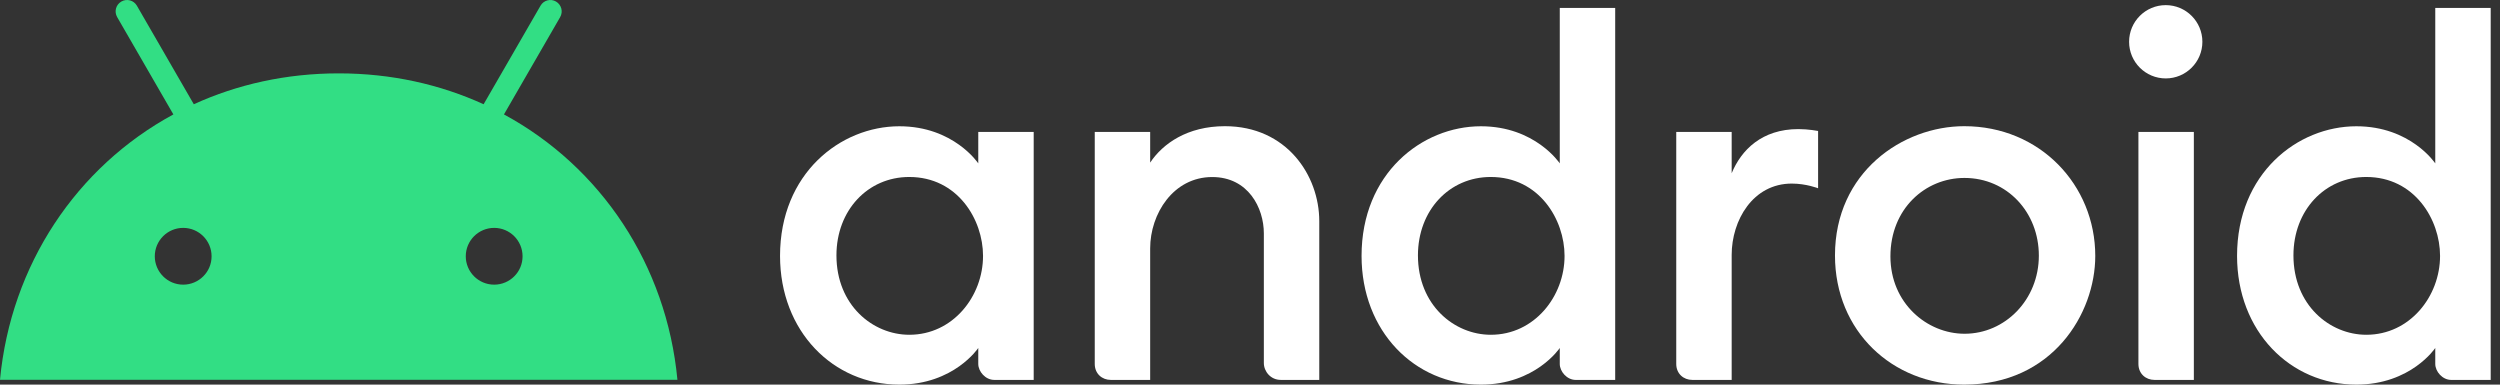 <?xml version="1.0" encoding="UTF-8"?> <svg xmlns="http://www.w3.org/2000/svg" width="130" height="20" viewBox="0 0 130 20" fill="none"><rect x="0" y="0" width="130" height="20" fill="#333333" stroke="none"/><path d="M46.766 6.566C43.708 6.566 40.562 9.017 40.562 13.307C40.562 17.229 43.328 20 46.766 20C49.605 20 50.87 18.095 50.87 18.095V18.925C50.87 19.317 51.241 19.755 51.7 19.755H53.752V6.859H50.87V8.496C50.87 8.496 49.594 6.566 46.766 6.566V6.566ZM47.28 9.203C49.798 9.203 51.118 11.418 51.118 13.306C51.118 15.41 49.55 17.408 47.285 17.408C45.392 17.408 43.495 15.875 43.495 13.279C43.495 10.935 45.127 9.203 47.28 9.203Z" fill="white"></path><path d="M57.757 19.755C57.314 19.755 56.927 19.438 56.927 18.925V6.859H59.809V8.455C60.462 7.473 61.738 6.562 63.696 6.562C66.897 6.562 68.602 9.114 68.602 11.5V19.755H66.599C66.074 19.755 65.72 19.315 65.72 18.876V12.135C65.72 10.812 64.909 9.206 63.035 9.206C61.013 9.206 59.809 11.117 59.809 12.916V19.755L57.757 19.755Z" fill="white"></path><path d="M77.005 6.566C73.946 6.566 70.801 9.017 70.801 13.307C70.801 17.23 73.566 20 77.005 20C79.843 20 81.108 18.095 81.108 18.095V18.925C81.108 19.318 81.479 19.756 81.938 19.756H83.99V0.411H81.108V8.496C81.108 8.496 79.832 6.566 77.005 6.566V6.566ZM77.518 9.203C80.036 9.203 81.357 11.418 81.357 13.307C81.357 15.41 79.788 17.408 77.523 17.408C75.63 17.408 73.733 15.875 73.733 13.279C73.733 10.935 75.365 9.203 77.518 9.203Z" fill="white"></path><path d="M87.995 19.755C87.552 19.755 87.165 19.438 87.165 18.925V6.859H90.047V9.009C90.543 7.804 91.613 6.713 93.515 6.713C94.045 6.713 94.541 6.81 94.541 6.81V9.79C94.541 9.79 93.922 9.546 93.173 9.546C91.151 9.546 90.047 11.457 90.047 13.256V19.755H87.995Z" fill="white"></path><path d="M112.029 19.755C111.586 19.755 111.198 19.438 111.198 18.925V6.859H114.08V19.755L112.029 19.755Z" fill="white"></path><path d="M122.53 6.566C119.472 6.566 116.327 9.017 116.327 13.307C116.327 17.23 119.092 20 122.53 20C125.369 20 126.634 18.095 126.634 18.095V18.925C126.634 19.318 127.005 19.756 127.464 19.756H129.516V0.411H126.634V8.496C126.634 8.496 125.358 6.566 122.53 6.566V6.566ZM123.044 9.203C125.562 9.203 126.883 11.418 126.883 13.307C126.883 15.41 125.314 17.408 123.049 17.408C121.156 17.408 119.259 15.875 119.259 13.279C119.259 10.935 120.891 9.203 123.044 9.203Z" fill="white"></path><path d="M112.619 4.078C113.671 4.078 114.524 3.225 114.524 2.173C114.524 1.12 113.671 0.267 112.619 0.267C111.566 0.267 110.713 1.12 110.713 2.173C110.713 3.225 111.566 4.078 112.619 4.078Z" fill="white"></path><path d="M102.142 6.562C98.939 6.562 95.419 8.953 95.419 13.284C95.419 17.231 98.417 20 102.135 20C106.717 20 108.954 16.316 108.954 13.309C108.954 9.619 106.073 6.562 102.142 6.562ZM102.152 9.253C104.368 9.253 106.02 11.038 106.02 13.292C106.02 15.585 104.266 17.355 102.159 17.355C100.203 17.355 98.302 15.763 98.302 13.331C98.302 10.858 100.11 9.253 102.152 9.253Z" fill="white"></path><path d="M26.206 5.95L29.128 0.89C29.293 0.606 29.194 0.246 28.914 0.081C28.634 -0.084 28.27 0.012 28.108 0.295L25.148 5.421C22.889 4.39 20.347 3.815 17.613 3.815C14.879 3.815 12.336 4.39 10.078 5.421L7.117 0.295C6.952 0.012 6.592 -0.084 6.308 0.081C6.024 0.246 5.928 0.606 6.093 0.89L9.015 5.95C3.977 8.68 0.564 13.779 0 19.748H35.226C34.662 13.779 31.249 8.68 26.206 5.95H26.206ZM9.525 14.802C8.709 14.802 8.049 14.139 8.049 13.326C8.049 12.51 8.712 11.85 9.525 11.85C10.342 11.85 11.002 12.514 11.002 13.326C11.006 14.139 10.342 14.802 9.525 14.802ZM25.697 14.802C24.88 14.802 24.22 14.139 24.22 13.326C24.22 12.51 24.884 11.85 25.697 11.85C26.513 11.85 27.173 12.514 27.173 13.326C27.177 14.139 26.513 14.802 25.697 14.802Z" fill="#32DE84"></path></svg> 